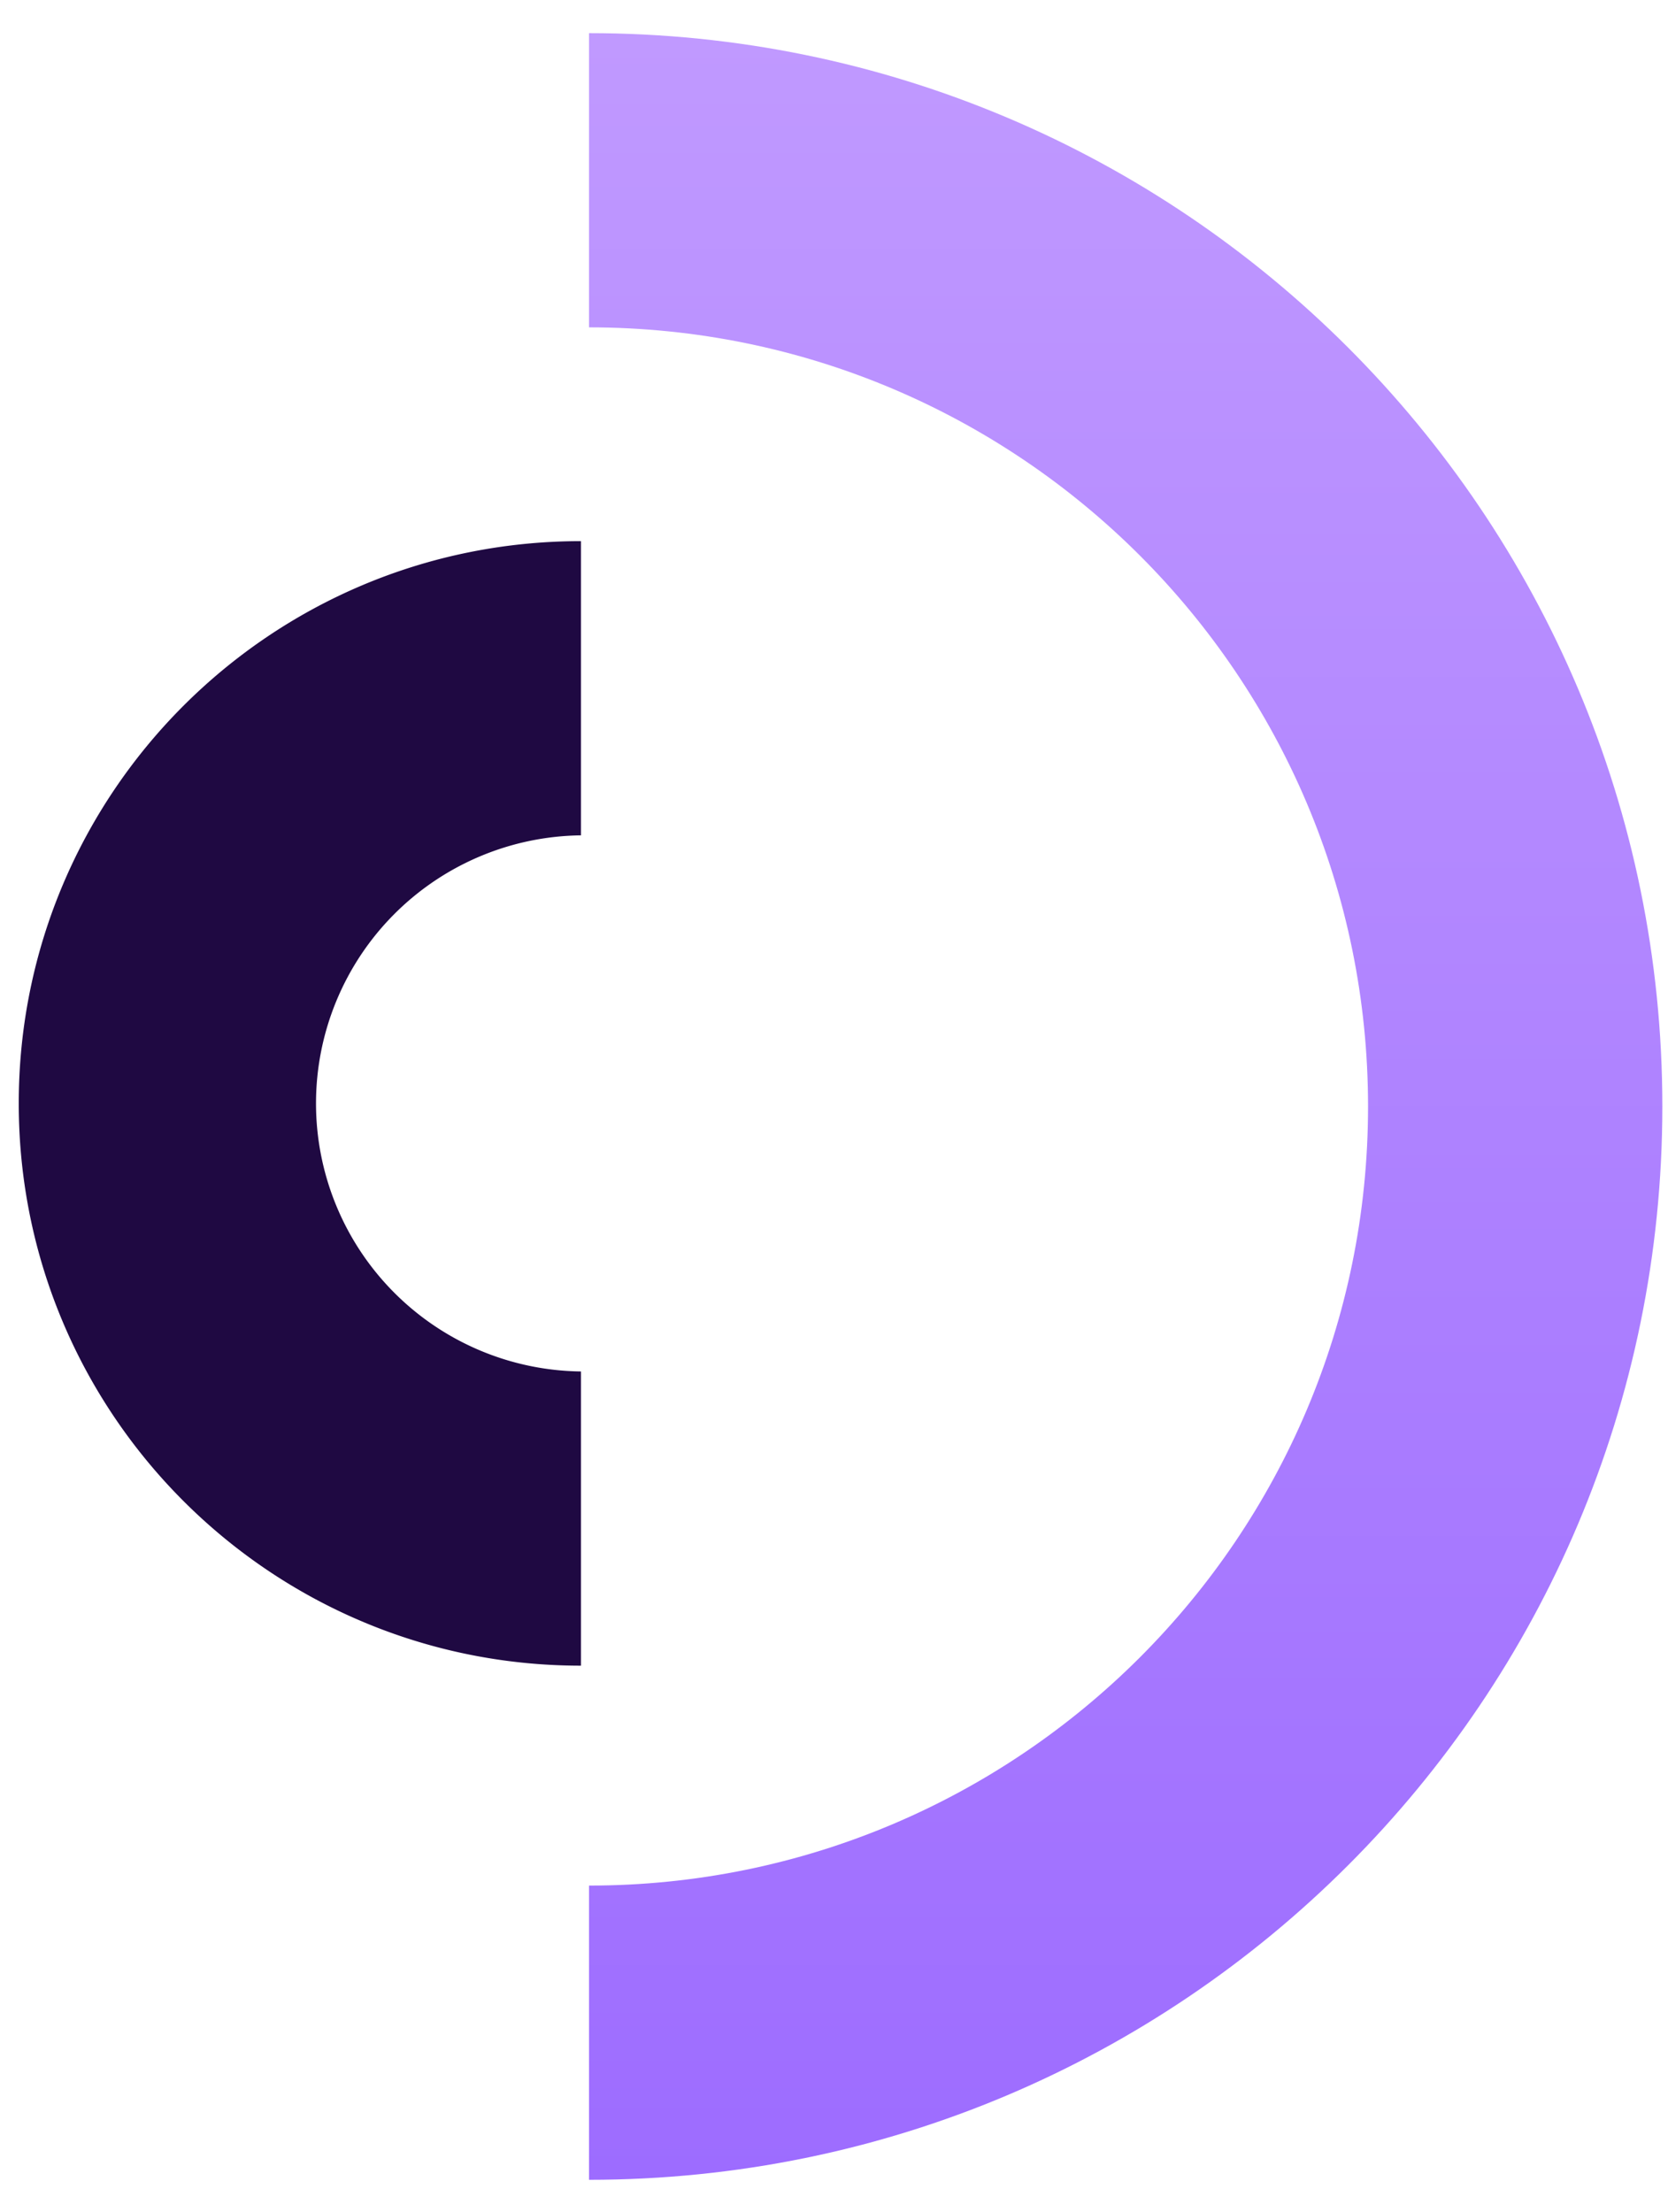 <svg xmlns="http://www.w3.org/2000/svg" fill="none" viewBox="0 0 46 61"><path fill="#1F0942" d="M16.021 37.818a7.392 7.392 0 0 1 0-14.783v-8.113C7.457 14.922.517 21.865.517 30.426c0 8.562 6.94 15.505 15.504 15.505v-8.113Z"></path><path fill="url(#paint0_linear_2416_39408)" d="M16.244.914v8.113c11.866 0 21.484 9.618 21.484 21.484 0 11.866-9.618 21.484-21.484 21.484v8.113c16.346 0 29.6-13.251 29.6-29.6C45.844 14.16 32.59.914 16.244.914Z"></path><defs><linearGradient id="paint0_linear_2416_39408" x1="31.044" x2="31.044" y1=".914" y2="60.108" gradientUnits="userSpaceOnUse"><stop stop-color="#C099FF"></stop><stop offset="1" stop-color="#9D6CFF"></stop></linearGradient></defs></svg>